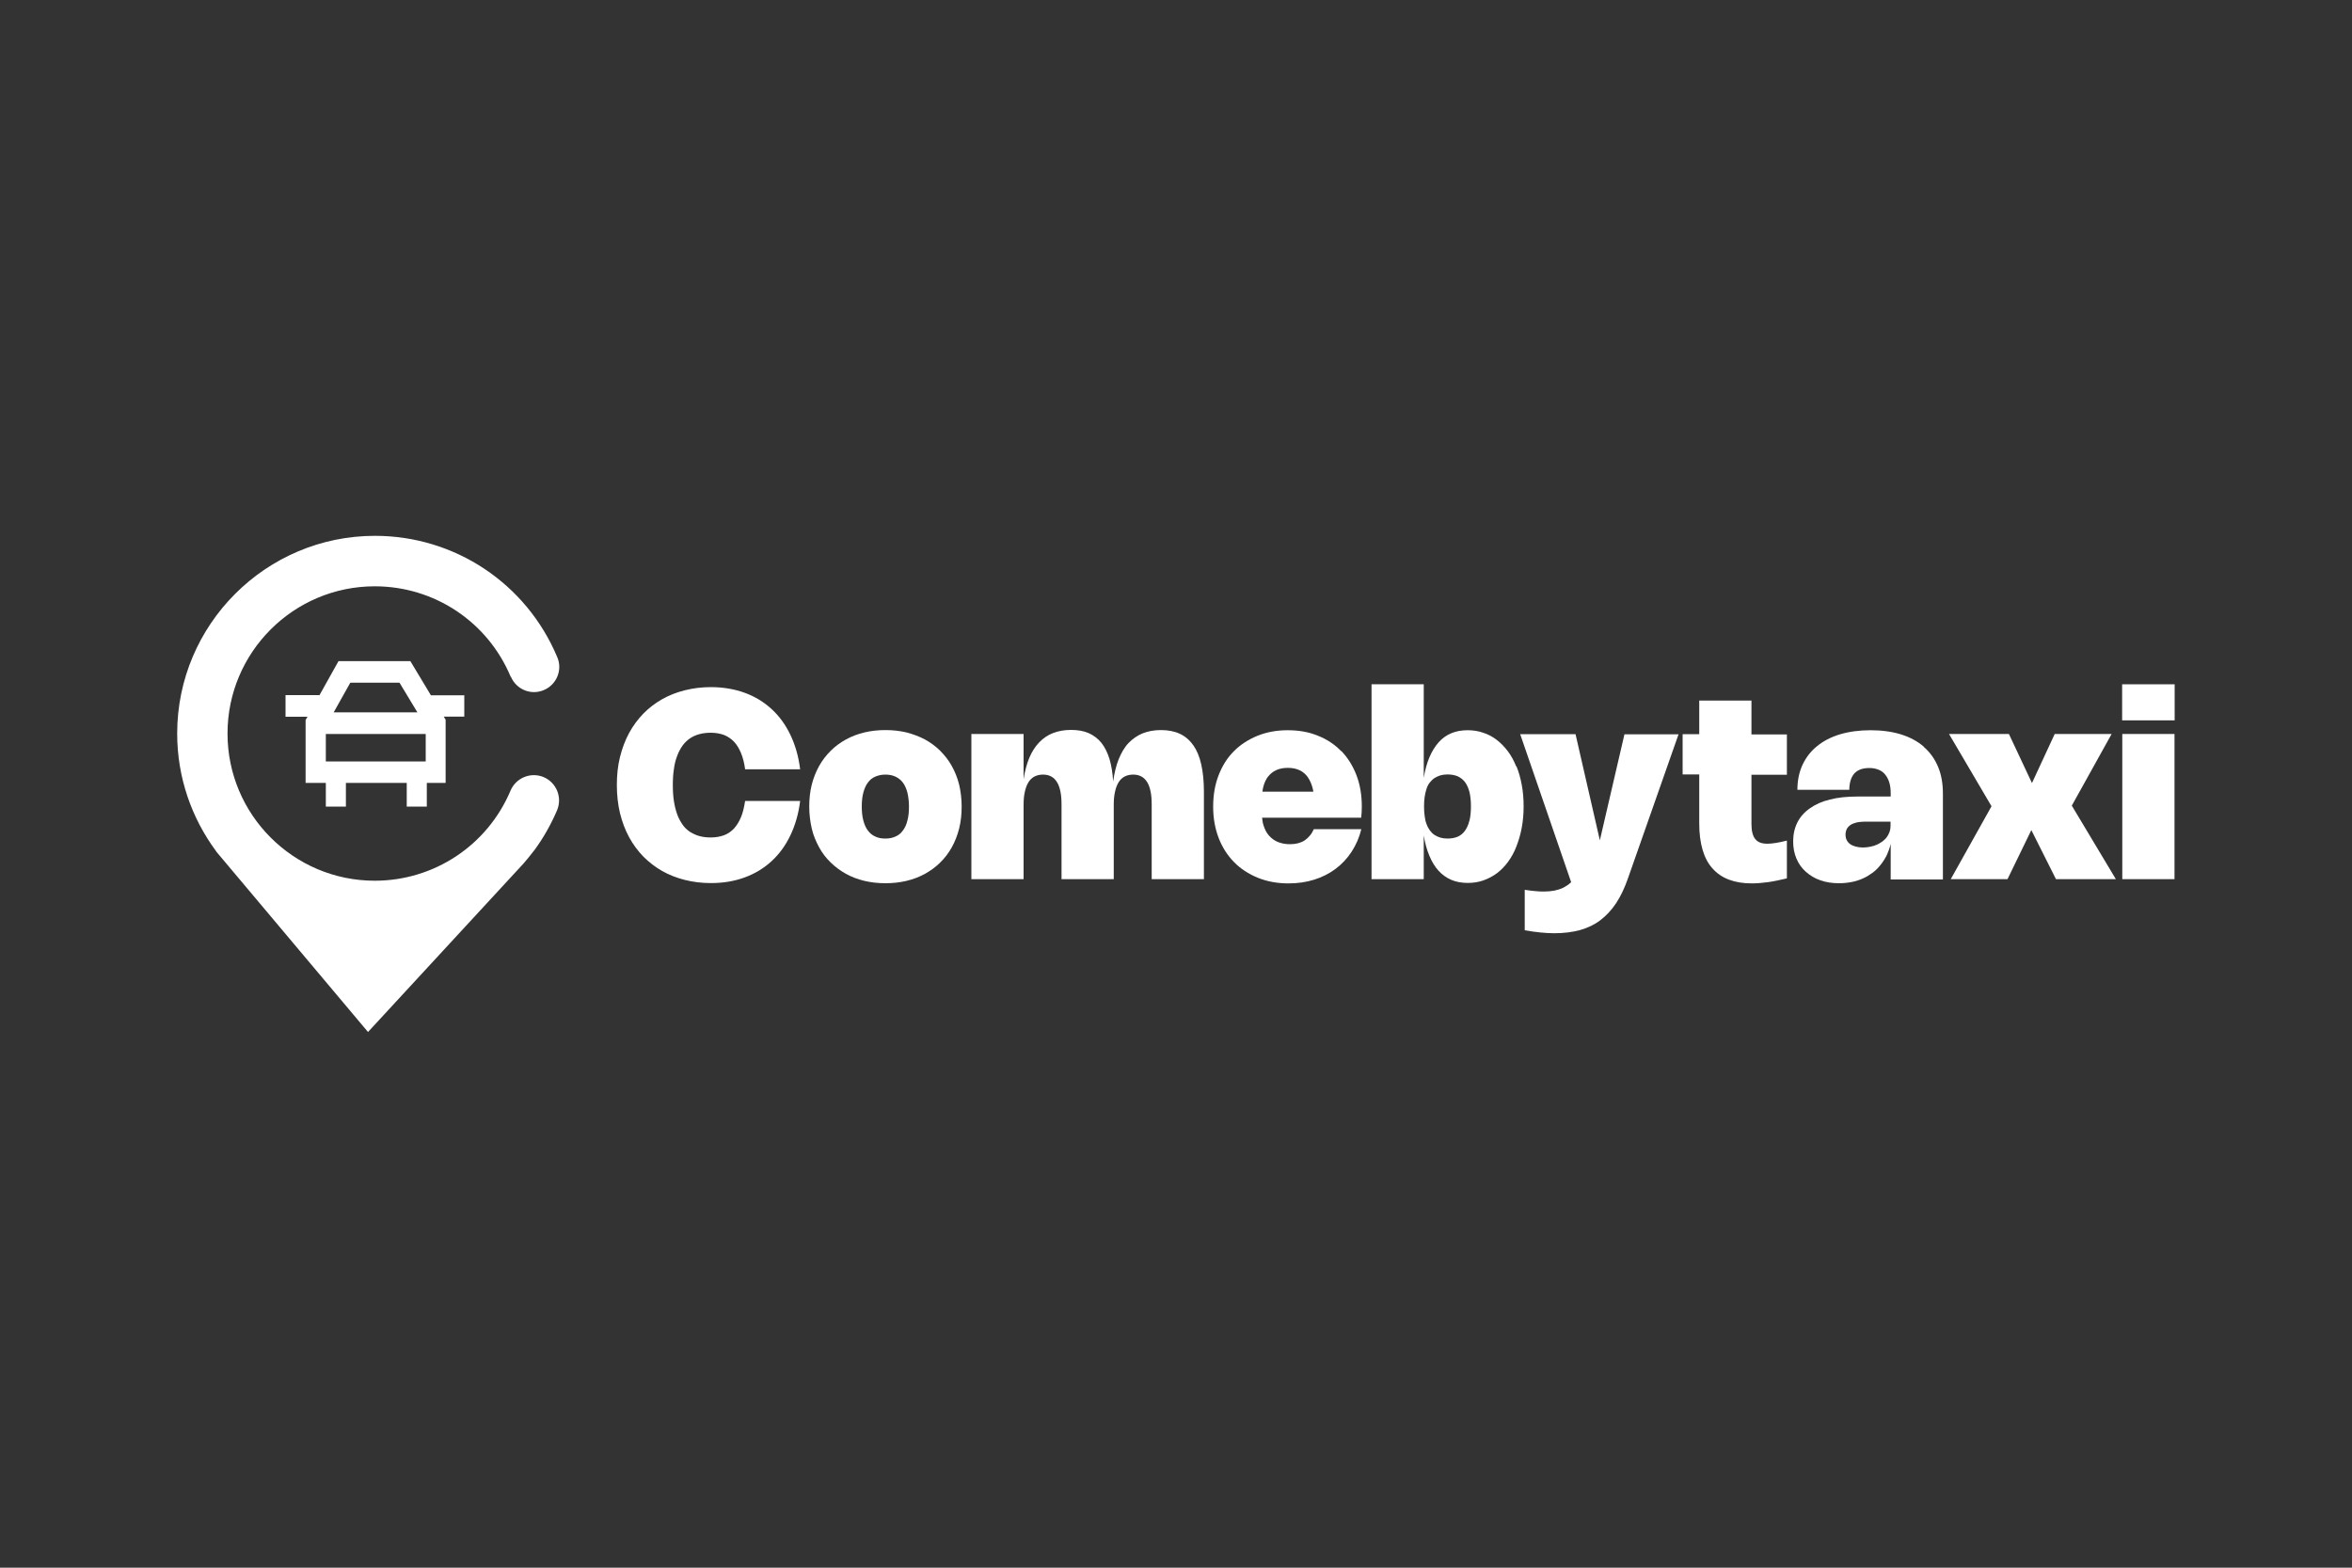 <?xml version="1.0" encoding="UTF-8"?>
<svg id="Layer_1" xmlns="http://www.w3.org/2000/svg" version="1.1" viewBox="0 0 150 100">
  <rect x="0" y="0" width="150" height="100" fill="#333333" stroke="none"/>
  <!-- Generator: Adobe Illustrator 29.1.0, SVG Export Plug-In . SVG Version: 2.1.0 Build 142)  -->
  <defs>
    <style>
      .st0 {
        fill: #fff;
      }
    </style>
  </defs>
  <path class="st0" d="M32.58,43.16c.34.82,1.29,1.21,2.1.86.82-.34,1.21-1.29.86-2.1-1.97-4.7-6.53-7.74-11.63-7.74-6.95,0-12.61,5.66-12.61,12.61,0,2.8.92,5.39,2.47,7.49l.03.05s0,0,0,0l9.67,11.5,9.92-10.75c.21-.24.41-.49.61-.75l.09-.11h0c.57-.78,1.05-1.63,1.44-2.54.34-.82-.04-1.76-.86-2.11h0c-.82-.34-1.76.04-2.11.86-1.47,3.49-4.87,5.75-8.66,5.75-5.18,0-9.39-4.21-9.39-9.39s4.21-9.39,9.39-9.39c3.8,0,7.2,2.26,8.67,5.77Z"/>
  <path class="st0" d="M29.63,44.35h0s-2.15,0-2.15,0l-1.31-2.18h-4.58l-1.23,2.2v-.03h-2.15v1.38h1.4l-.12.21v4.01h1.29v1.51h1.28v-1.51h3.88v1.51h1.28v-1.51h1.2v-4.03l-.12-.2h1.31v-1.38ZM22.33,43.55h3.15l1.14,1.89h-5.34l1.06-1.89ZM27.15,48.57h-6.37v-1.75h6.37v1.75Z"/>
  <path class="st0" d="M43.19,48.21c.09-.25.21-.46.34-.65.14-.19.3-.34.47-.46.18-.12.38-.21.6-.27.22-.06.47-.09.73-.09.31,0,.59.05.84.14.24.1.46.24.64.43s.33.44.45.73c.12.29.21.64.26,1.03h3.51c-.1-.81-.31-1.54-.62-2.19-.31-.65-.71-1.2-1.2-1.65-.49-.45-1.06-.8-1.72-1.04-.66-.24-1.38-.36-2.16-.36-.58,0-1.13.07-1.65.2-.52.13-1.01.32-1.45.57-.44.25-.85.56-1.2.92s-.66.78-.91,1.24c-.25.46-.44.97-.58,1.53-.14.56-.2,1.15-.2,1.79s.07,1.24.2,1.79c.14.56.33,1.07.58,1.53.25.46.56.88.91,1.24.36.36.76.67,1.2.92s.93.44,1.45.57c.52.13,1.07.2,1.65.2.79,0,1.51-.12,2.16-.36.66-.24,1.23-.59,1.72-1.04.49-.45.89-1,1.2-1.65.31-.65.52-1.38.62-2.19h-3.51c-.06.39-.14.74-.26,1.03-.12.29-.27.53-.45.73-.18.19-.39.34-.64.43-.25.09-.53.14-.84.14-.27,0-.51-.03-.73-.09-.22-.06-.42-.16-.6-.27-.18-.12-.34-.27-.47-.46s-.25-.4-.34-.65c-.09-.25-.16-.53-.21-.84h0c-.05-.32-.07-.66-.07-1.03s.02-.72.07-1.03c.04-.31.11-.59.21-.84Z"/>
  <path class="st0" d="M60.7,48.86c-.2-.36-.45-.68-.74-.97-.29-.29-.61-.52-.97-.72-.36-.19-.76-.34-1.18-.45-.42-.1-.87-.15-1.34-.15s-.92.05-1.34.15c-.42.1-.82.25-1.18.45-.36.2-.69.44-.97.72-.29.29-.54.61-.74.97-.2.36-.36.76-.47,1.19h0c-.11.44-.16.91-.16,1.4s.06.96.16,1.4.27.83.47,1.2.45.69.74.97c.29.28.61.52.97.72.36.2.76.35,1.18.45.42.1.87.15,1.34.15s.92-.05,1.34-.15c.42-.1.82-.25,1.18-.45.36-.2.69-.44.97-.72.29-.28.54-.61.74-.97.2-.36.36-.76.47-1.2s.16-.9.16-1.4-.06-.97-.16-1.4c-.11-.44-.27-.83-.47-1.19ZM57.87,52.34c-.06.26-.16.47-.29.64-.12.17-.28.3-.47.38-.19.09-.4.13-.65.13s-.46-.04-.64-.13c-.19-.08-.34-.21-.47-.38-.13-.17-.22-.38-.29-.64s-.1-.55-.1-.89.03-.64.1-.89c.07-.26.16-.47.29-.64.12-.17.28-.3.47-.38s.4-.13.64-.13.46.04.65.13c.19.09.34.21.47.38s.22.38.29.64c.06.26.1.55.1.89s-.03.64-.1.89Z"/>
  <path class="st0" d="M76.1,47.54c-.22-.32-.51-.57-.85-.73-.34-.16-.74-.24-1.21-.24-.43,0-.82.07-1.17.21-.34.14-.64.35-.9.62s-.46.63-.63,1.04c-.16.4-.27.88-.35,1.41-.03-.55-.11-1.02-.23-1.43-.13-.42-.3-.76-.52-1.04-.22-.27-.5-.48-.82-.62-.32-.14-.7-.2-1.12-.2s-.8.07-1.14.2c-.34.13-.63.33-.89.6-.25.26-.46.59-.63.99-.16.39-.28.84-.36,1.36v-2.89h-3.33v9.26h3.33v-4.71c0-.33.02-.61.08-.86.05-.24.13-.45.23-.61s.23-.29.39-.37c.16-.08.34-.12.54-.12s.37.04.52.12c.15.08.27.2.37.36.1.16.17.36.22.6.05.24.07.52.07.85v4.74h3.33v-4.71c0-.33.02-.61.08-.86.05-.24.13-.45.23-.61s.23-.29.39-.37c.16-.08.34-.12.54-.12s.37.04.52.12c.15.08.27.2.37.36.1.16.17.36.22.6.05.24.07.52.07.85v4.74h3.33v-5.58c0-.67-.06-1.25-.17-1.74-.11-.49-.28-.9-.51-1.23Z"/>
  <path class="st0" d="M85.54,47.92c-.41-.43-.91-.76-1.49-.99-.58-.24-1.22-.35-1.93-.35s-1.35.12-1.94.36c-.58.24-1.09.57-1.5.99-.42.42-.74.94-.97,1.54-.23.6-.34,1.26-.34,1.99s.12,1.39.35,1.99.56,1.11.98,1.54c.42.43.93.76,1.52,1,.59.24,1.24.36,1.96.36.58,0,1.13-.08,1.64-.24.51-.16.96-.39,1.36-.69.4-.3.74-.66,1.02-1.09.28-.43.49-.91.62-1.44h-3.03c-.07.16-.16.31-.26.42-.1.12-.21.22-.33.3-.12.08-.27.14-.42.18-.16.04-.32.06-.51.06-.29,0-.54-.05-.77-.14-.22-.09-.41-.23-.57-.41s-.27-.4-.35-.66h0c-.05-.15-.07-.31-.09-.48h6.32c.01-.11.02-.23.03-.35,0-.12.01-.24.01-.36,0-.73-.11-1.4-.34-2-.23-.6-.55-1.11-.96-1.54ZM80.88,49.53c.14-.18.31-.31.52-.41.21-.09.44-.14.73-.14s.53.05.75.15c.21.1.39.25.53.45.14.21.25.46.32.76.01.05.02.11.03.16h-3.25c.02-.11.03-.22.06-.32.07-.27.18-.49.32-.67Z"/>
  <path class="st0" d="M96.7,48.9c-.14-.36-.32-.69-.53-.97s-.45-.53-.71-.73c-.26-.2-.55-.36-.87-.46-.31-.11-.64-.16-.99-.16-.38,0-.73.06-1.04.19s-.58.32-.81.58c-.23.26-.43.58-.59.96-.16.38-.28.82-.36,1.31v-5.97h-3.33v12.43h3.33v-2.79c.08.49.2.93.36,1.3.16.39.36.71.59.96s.51.45.82.58.66.19,1.04.19c.35,0,.68-.05.99-.16.31-.11.6-.26.87-.46.26-.2.5-.44.71-.73.21-.29.39-.61.53-.98.14-.36.26-.76.34-1.19.08-.43.12-.89.12-1.37s-.04-.94-.12-1.37c-.08-.43-.19-.82-.34-1.19ZM93.71,52.35c-.06.26-.16.47-.28.64-.12.17-.28.3-.46.38-.19.08-.41.12-.66.12-.16,0-.31-.02-.45-.06-.14-.04-.26-.1-.37-.17-.11-.07-.21-.17-.3-.29-.08-.12-.16-.25-.21-.4-.06-.15-.1-.32-.12-.51h0c-.03-.19-.04-.39-.04-.62s.01-.43.04-.62c.03-.19.07-.36.12-.51s.12-.29.21-.4.19-.21.3-.28c.11-.07.24-.13.37-.17.14-.04.29-.06.45-.06.25,0,.47.04.66.12.19.09.34.21.47.38.12.17.22.39.28.64.06.26.09.56.09.9s-.03.64-.09.9Z"/>
  <polygon class="st0" points="107.07 46.83 107.07 46.82 107.07 46.83 107.07 46.83"/>
  <path class="st0" d="M102.04,53.64l-1.56-6.81h-3.53l3.25,9.44s-.02.03-.04.04c-.14.13-.3.23-.47.32-.17.08-.36.14-.56.18-.21.04-.43.06-.69.06-.17,0-.35-.01-.55-.03-.19-.02-.41-.04-.65-.08v2.58c.35.06.67.11.99.14.31.03.61.05.89.05.61,0,1.15-.07,1.64-.2.49-.14.92-.34,1.3-.63.38-.29.72-.65,1.01-1.09s.54-.97.75-1.57l3.23-9.2h-3.45l-1.58,6.81Z"/>
  <path class="st0" d="M111.7,44.69h-3.33v2.14h-1.06v2.57h1.06v3.13c0,.63.07,1.19.21,1.67.14.48.35.88.63,1.19.28.32.63.56,1.05.72s.91.24,1.46.24c.32,0,.67-.03,1.04-.08s.77-.14,1.2-.24v-2.41c-.28.07-.51.12-.71.15-.2.03-.37.05-.52.05-.18,0-.34-.02-.47-.07-.13-.05-.23-.12-.32-.23-.08-.1-.14-.23-.18-.39-.04-.16-.06-.35-.06-.58v-3.13h2.26v-2.57h-2.26v-2.14Z"/>
  <path class="st0" d="M122.69,47.63c-.39-.34-.87-.6-1.44-.78-.57-.18-1.23-.27-1.95-.27s-1.38.09-1.95.26-1.07.43-1.47.76c-.41.33-.71.73-.93,1.2h0c-.21.46-.32.99-.32,1.58h3.31c0-.22.03-.42.08-.59.05-.17.13-.32.23-.44.11-.12.24-.21.4-.27.16-.06.35-.09.57-.09s.42.04.59.11.31.17.42.31c.11.14.2.3.26.5.06.2.09.42.09.68v.22h-2.14c-.65,0-1.23.06-1.73.19-.51.12-.93.31-1.28.56-.35.24-.62.54-.8.9-.18.36-.27.76-.27,1.21,0,.41.07.77.21,1.1.14.33.34.61.6.84.26.23.56.42.92.54.36.13.76.19,1.2.19.28,0,.55-.03.81-.08.26-.05.5-.13.72-.23.22-.1.43-.23.62-.37s.36-.32.51-.51.28-.4.39-.62c.1-.22.18-.45.24-.7v2.27h3.33v-5.49c0-.63-.1-1.2-.31-1.7s-.51-.92-.9-1.26ZM120.5,53.08c-.04.12-.1.22-.17.32-.07.1-.17.19-.27.27-.11.08-.23.15-.36.21s-.27.1-.42.13c-.15.03-.3.05-.47.05s-.33-.02-.47-.06c-.14-.04-.26-.09-.35-.16-.1-.07-.17-.16-.22-.26-.05-.1-.07-.22-.07-.35s.03-.25.08-.35.14-.19.24-.26c.11-.07.24-.12.4-.16.16-.03.34-.05.54-.05h1.61v.29c0,.12-.02.24-.06.36Z"/>
  <path class="st0" d="M134.66,46.82h-3.62l-1.45,3.13-1.47-3.13h-3.82l2.71,4.61-2.6,4.65h3.62l1.52-3.13,1.57,3.13h3.82l-2.81-4.69,2.54-4.57ZM132.1,51.44h0,0s0,0,0,0Z"/>
  <rect class="st0" x="135.34" y="43.65" width="3.35" height="2.3"/>
  <rect class="st0" x="135.35" y="46.82" width="3.33" height="9.26"/>
</svg>